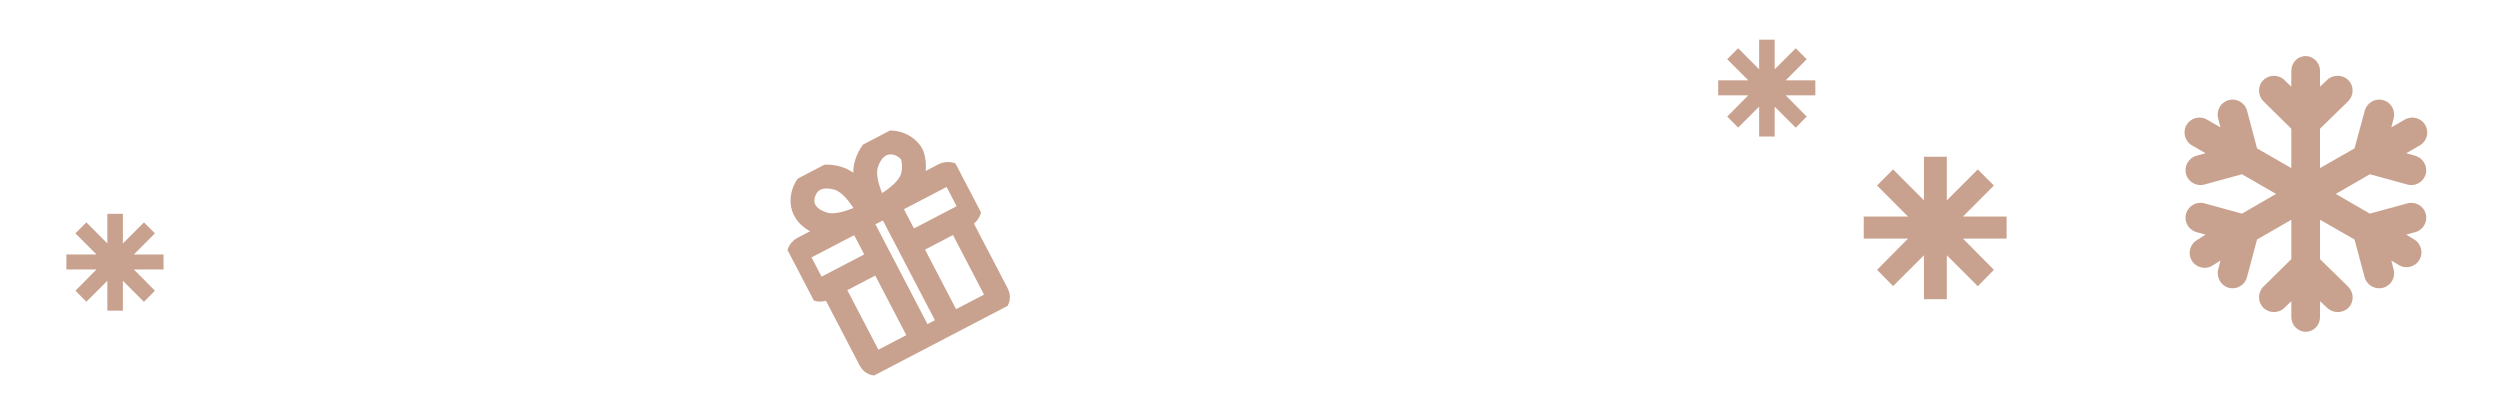 <svg width="263" height="42" viewBox="0 0 263 42" fill="none" xmlns="http://www.w3.org/2000/svg">
<path d="M230.6 15.297L232.026 16.12L231.074 16.381C230.237 16.61 229.745 17.474 229.973 18.311C230.164 19.009 230.797 19.468 231.488 19.468C231.625 19.468 231.765 19.45 231.903 19.412L235.854 18.331L239.44 20.401L235.854 22.472L231.903 21.391C231.066 21.162 230.203 21.655 229.973 22.491C229.744 23.328 230.237 24.192 231.074 24.422L232.026 24.682L231.081 25.281C230.37 25.731 230.141 26.662 230.562 27.391C231.008 28.164 232.008 28.41 232.762 27.933L233.597 27.404L233.358 28.315C233.134 29.166 233.641 30.076 234.497 30.283C234.621 30.314 234.745 30.327 234.866 30.327C235.563 30.327 236.2 29.86 236.385 29.154L237.442 25.192L241.046 23.122V27.263L238.117 30.144C237.5 30.754 237.486 31.749 238.096 32.365C238.706 32.983 239.714 32.988 240.331 32.378L241.046 31.684V33.349C241.046 34.202 241.733 34.916 242.585 34.901C243.438 34.885 244.067 34.188 244.067 33.33V31.684L244.811 32.378C245.117 32.681 245.537 32.832 245.937 32.832C246.336 32.832 246.757 32.676 247.064 32.365C247.674 31.749 247.632 30.754 247.015 30.144L244.067 27.263V23.122L247.695 25.192L248.755 29.154C248.941 29.86 249.588 30.327 250.284 30.327C250.417 30.327 250.556 30.31 250.689 30.276C251.529 30.056 252.033 29.197 251.813 28.358L251.564 27.404L252.352 27.883C253.105 28.34 254.087 28.089 254.528 27.326C254.955 26.586 254.713 25.642 253.983 25.198L253.136 24.683L254.088 24.422C254.925 24.193 255.418 23.329 255.188 22.492C254.96 21.655 254.095 21.163 253.258 21.392L249.308 22.473L245.722 20.402L249.308 18.331L253.258 19.412C253.397 19.451 253.537 19.469 253.674 19.469C254.378 19.469 255.021 18.993 255.198 18.272C255.403 17.438 254.876 16.597 254.047 16.371L253.135 16.121L254.56 15.298C255.312 14.864 255.57 13.903 255.135 13.152C254.702 12.401 253.741 12.143 252.989 12.578L251.563 13.4L251.813 12.446C252.033 11.607 251.531 10.748 250.692 10.528C249.853 10.308 248.994 10.81 248.774 11.649L247.693 15.611L244.064 17.681V13.54L247.018 10.659C247.635 10.05 247.662 9.054 247.052 8.438C246.442 7.821 245.415 7.816 244.798 8.426L244.065 9.12V7.454C244.065 6.602 243.378 5.887 242.526 5.903C241.673 5.918 241.044 6.615 241.044 7.474V9.12L240.325 8.426C239.708 7.816 238.704 7.821 238.094 8.438C237.484 9.054 237.503 10.05 238.119 10.659L241.044 13.54V17.681L237.44 15.611L236.393 11.649C236.172 10.81 235.309 10.308 234.47 10.528C233.63 10.748 233.126 11.607 233.346 12.446L233.595 13.4L232.169 12.578C231.417 12.144 230.457 12.401 230.022 13.152C229.589 13.903 229.846 14.864 230.597 15.298L230.6 15.297Z" fill="#C9A28F"/>
<path d="M197.466 28.388L199.151 30.096L202.399 26.855V31.478H204.806V26.855L208.064 30.111L209.758 28.388L206.502 25.103H211.096V22.781H206.502L209.759 19.518L208.064 17.822L204.806 21.075V16.49H202.399V21.075L199.151 17.819L197.462 19.518L200.722 22.781H196.066V25.103H200.722L197.466 28.388Z" fill="#C9A28F"/>
<path d="M181.706 12.262L182.852 13.424L185.06 11.22V14.363H186.697V11.22L188.912 13.434L190.064 12.262L187.85 10.028H190.974V8.449H187.85L190.065 6.231L188.912 5.077L186.697 7.289V4.172H185.06V7.289L182.852 5.075L181.703 6.231L183.92 8.449H180.754V10.028H183.92L181.706 12.262Z" fill="#C9A28F"/>
<path d="M7.937 30.581L9.083 31.742L11.292 29.538V32.682H12.928V29.538L15.143 31.753L16.296 30.581L14.082 28.347H17.206V26.768H14.082L16.296 24.549L15.143 23.396L12.928 25.608V22.49H11.292V25.608L9.083 23.394L7.934 24.549L10.151 26.768H6.985V28.347H10.151L7.937 30.581Z" fill="#C9A28F"/>
<g clip-path="url(#clip0_4612_2707)">
<path d="M87.457 30.016L91.577 37.916C91.74 38.229 92.129 38.348 92.446 38.183L104.639 31.824C104.956 31.659 105.081 31.271 104.918 30.959L100.798 23.058" stroke="#C9A28F" stroke-width="2.512"/>
<path d="M92.582 27.31L86.712 30.371C86.262 30.606 85.708 30.436 85.476 29.992L84.098 27.35C83.867 26.906 84.045 26.354 84.495 26.119L99.297 18.4C99.747 18.165 100.302 18.335 100.533 18.779L101.911 21.421C102.142 21.865 101.964 22.417 101.514 22.652L95.645 25.713" stroke="#C9A28F" stroke-width="2.512"/>
<path d="M86.657 23.571C85.729 23.286 85.053 22.808 84.701 22.189C84.385 21.631 84.334 20.975 84.555 20.29C84.77 19.623 85.172 19.139 85.711 18.857C86.368 18.515 87.229 18.474 88.204 18.773C89.733 19.242 90.977 21.338 91.471 22.283L91.475 22.292C91.502 22.344 91.527 22.391 91.549 22.435C90.699 22.892 88.277 24.068 86.657 23.571L86.657 23.571Z" stroke="#C9A28F" stroke-width="2.512"/>
<path d="M95.957 16.32C96.147 16.805 96.268 17.791 95.97 18.715C95.451 20.326 93.1 21.641 92.239 22.076C92.216 22.033 92.191 21.986 92.164 21.934L92.159 21.925C91.667 20.98 90.66 18.76 91.151 17.237C91.449 16.313 91.938 15.637 92.567 15.28C93.133 14.96 93.795 14.902 94.483 15.114C95.093 15.301 95.766 15.836 95.957 16.32Z" stroke="#C9A28F" stroke-width="2.512"/>
<path d="M93.577 21.812L99.87 33.88" stroke="#C9A28F" stroke-width="2.512"/>
<path d="M90.568 23.383L96.861 35.45" stroke="#C9A28F" stroke-width="2.512"/>
</g>
<defs>
<clipPath id="clip0_4612_2707">
<rect width="19.878" height="22.078" fill="white" transform="translate(79.996 20.838) rotate(-27.542)"/>
</clipPath>
</defs>
</svg>
